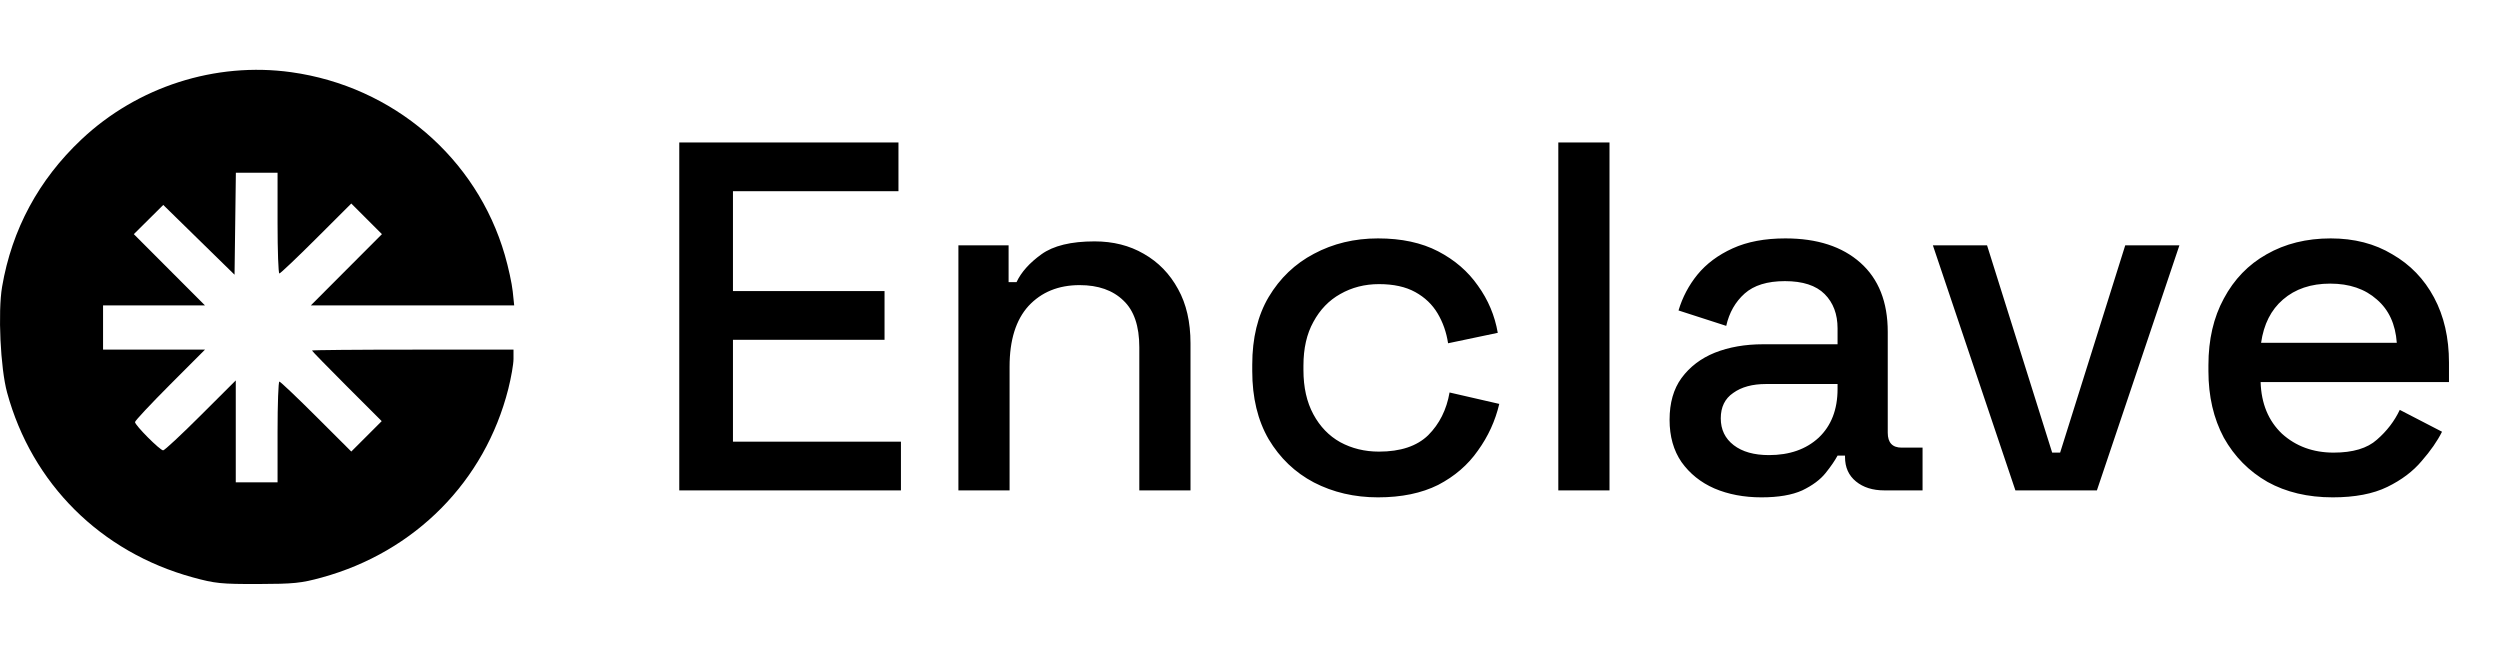 <svg width="130" height="34" viewBox="0 0 130 34" fill="none" xmlns="http://www.w3.org/2000/svg">
<path fill-rule="evenodd" clip-rule="evenodd" d="M15.144 3.754C20.443 4.491 24.787 8.21 26.251 13.263C26.435 13.895 26.619 14.743 26.661 15.147L26.738 15.882H21.45H16.162L18.011 14.029L19.861 12.176L19.064 11.38L18.267 10.583L16.444 12.402C15.442 13.402 14.579 14.221 14.527 14.221C14.475 14.221 14.433 13.042 14.433 11.602V8.983H13.349H12.265L12.231 11.634L12.196 14.285L10.343 12.471L8.49 10.657L7.725 11.416L6.959 12.176L8.809 14.029L10.659 15.882H8.009H5.359V17.032V18.181H8.009H10.659L8.84 20.003C7.839 21.006 7.02 21.881 7.02 21.948C7.02 22.113 8.32 23.419 8.484 23.419C8.556 23.419 9.435 22.601 10.437 21.6L12.26 19.782V22.431V25.08H13.347H14.433V22.461C14.433 21.021 14.475 19.842 14.527 19.842C14.579 19.842 15.442 20.661 16.444 21.661L18.267 23.48L19.058 22.69L19.849 21.899L18.035 20.086C17.038 19.088 16.222 18.252 16.222 18.227C16.222 18.202 18.58 18.181 21.462 18.181H26.702V18.668C26.702 18.936 26.58 19.636 26.431 20.225C25.217 25.024 21.583 28.698 16.735 30.03C15.658 30.326 15.279 30.364 13.41 30.369C11.497 30.373 11.183 30.341 10.024 30.023C5.235 28.71 1.662 25.154 0.37 20.417C0.022 19.144 -0.115 16.221 0.11 14.906C0.62 11.928 2.008 9.351 4.231 7.255C7.144 4.508 11.202 3.206 15.144 3.754Z" fill="black"/>
<path d="M35.322 25.5V7.409H46.72V9.941H38.114V15.136H45.996V17.669H38.114V22.967H46.849V25.5H35.322ZM49.837 25.5V12.758H52.447V14.671H52.86C53.102 14.154 53.532 13.672 54.153 13.224C54.773 12.776 55.695 12.552 56.918 12.552C57.883 12.552 58.736 12.767 59.477 13.198C60.235 13.629 60.829 14.24 61.26 15.033C61.691 15.808 61.906 16.747 61.906 17.85V25.5H59.244V18.057C59.244 16.954 58.968 16.144 58.417 15.627C57.866 15.093 57.108 14.826 56.143 14.826C55.04 14.826 54.153 15.188 53.481 15.912C52.826 16.635 52.498 17.686 52.498 19.065V25.5H49.837ZM71.656 25.862C70.432 25.862 69.321 25.603 68.322 25.087C67.34 24.57 66.556 23.82 65.97 22.838C65.401 21.856 65.117 20.676 65.117 19.297V18.961C65.117 17.583 65.401 16.411 65.97 15.446C66.556 14.464 67.34 13.715 68.322 13.198C69.321 12.664 70.432 12.397 71.656 12.397C72.879 12.397 73.921 12.621 74.783 13.069C75.644 13.517 76.334 14.111 76.85 14.852C77.385 15.593 77.729 16.411 77.884 17.307L75.3 17.85C75.214 17.281 75.033 16.764 74.757 16.299C74.481 15.834 74.094 15.464 73.594 15.188C73.094 14.912 72.465 14.774 71.707 14.774C70.966 14.774 70.294 14.947 69.691 15.291C69.106 15.619 68.64 16.101 68.296 16.739C67.951 17.359 67.779 18.117 67.779 19.013V19.245C67.779 20.142 67.951 20.908 68.296 21.546C68.64 22.183 69.106 22.666 69.691 22.993C70.294 23.32 70.966 23.484 71.707 23.484C72.827 23.484 73.68 23.2 74.266 22.631C74.852 22.045 75.222 21.305 75.377 20.409L77.962 21.003C77.755 21.882 77.385 22.692 76.85 23.432C76.334 24.173 75.644 24.768 74.783 25.216C73.921 25.646 72.879 25.862 71.656 25.862ZM81.032 25.5V7.409H83.694V25.5H81.032ZM91.599 25.862C90.686 25.862 89.867 25.707 89.144 25.397C88.437 25.087 87.869 24.63 87.438 24.027C87.024 23.424 86.818 22.692 86.818 21.83C86.818 20.951 87.024 20.228 87.438 19.659C87.869 19.073 88.446 18.634 89.169 18.341C89.91 18.048 90.746 17.902 91.677 17.902H95.553V17.075C95.553 16.334 95.329 15.739 94.881 15.291C94.433 14.843 93.744 14.619 92.814 14.619C91.9 14.619 91.203 14.835 90.72 15.265C90.238 15.696 89.919 16.256 89.764 16.945L87.283 16.144C87.49 15.455 87.817 14.835 88.265 14.283C88.73 13.715 89.342 13.258 90.1 12.914C90.858 12.569 91.771 12.397 92.84 12.397C94.494 12.397 95.794 12.819 96.742 13.663C97.69 14.507 98.163 15.705 98.163 17.256V22.502C98.163 23.019 98.405 23.277 98.887 23.277H99.973V25.5H97.983C97.38 25.5 96.888 25.345 96.51 25.035C96.13 24.725 95.941 24.302 95.941 23.768V23.691H95.553C95.415 23.949 95.209 24.251 94.933 24.595C94.657 24.94 94.252 25.242 93.718 25.5C93.184 25.741 92.478 25.862 91.599 25.862ZM91.987 23.665C93.055 23.665 93.916 23.363 94.571 22.76C95.226 22.14 95.553 21.296 95.553 20.228V19.969H91.832C91.125 19.969 90.556 20.124 90.126 20.434C89.695 20.727 89.48 21.167 89.48 21.753C89.48 22.338 89.704 22.803 90.152 23.148C90.6 23.493 91.211 23.665 91.987 23.665ZM104.801 25.5L100.51 12.758H103.327L106.713 23.536H107.127L110.512 12.758H113.329L109.039 25.5H104.801ZM121.299 25.862C120.007 25.862 118.878 25.595 117.913 25.061C116.949 24.509 116.19 23.743 115.639 22.76C115.105 21.761 114.838 20.607 114.838 19.297V18.987C114.838 17.66 115.105 16.506 115.639 15.524C116.173 14.525 116.914 13.758 117.862 13.224C118.827 12.672 119.938 12.397 121.196 12.397C122.419 12.397 123.487 12.672 124.401 13.224C125.331 13.758 126.055 14.507 126.571 15.472C127.088 16.437 127.347 17.566 127.347 18.858V19.866H117.552C117.586 20.986 117.957 21.882 118.663 22.554C119.387 23.208 120.283 23.536 121.351 23.536C122.35 23.536 123.1 23.312 123.599 22.864C124.116 22.416 124.512 21.899 124.788 21.313L126.985 22.45C126.744 22.933 126.391 23.441 125.925 23.975C125.477 24.509 124.883 24.957 124.142 25.319C123.401 25.681 122.454 25.862 121.299 25.862ZM117.577 17.824H124.633C124.564 16.859 124.22 16.11 123.599 15.576C122.979 15.024 122.169 14.748 121.17 14.748C120.171 14.748 119.352 15.024 118.715 15.576C118.094 16.11 117.715 16.859 117.577 17.824Z" fill="black"/>
</svg>
